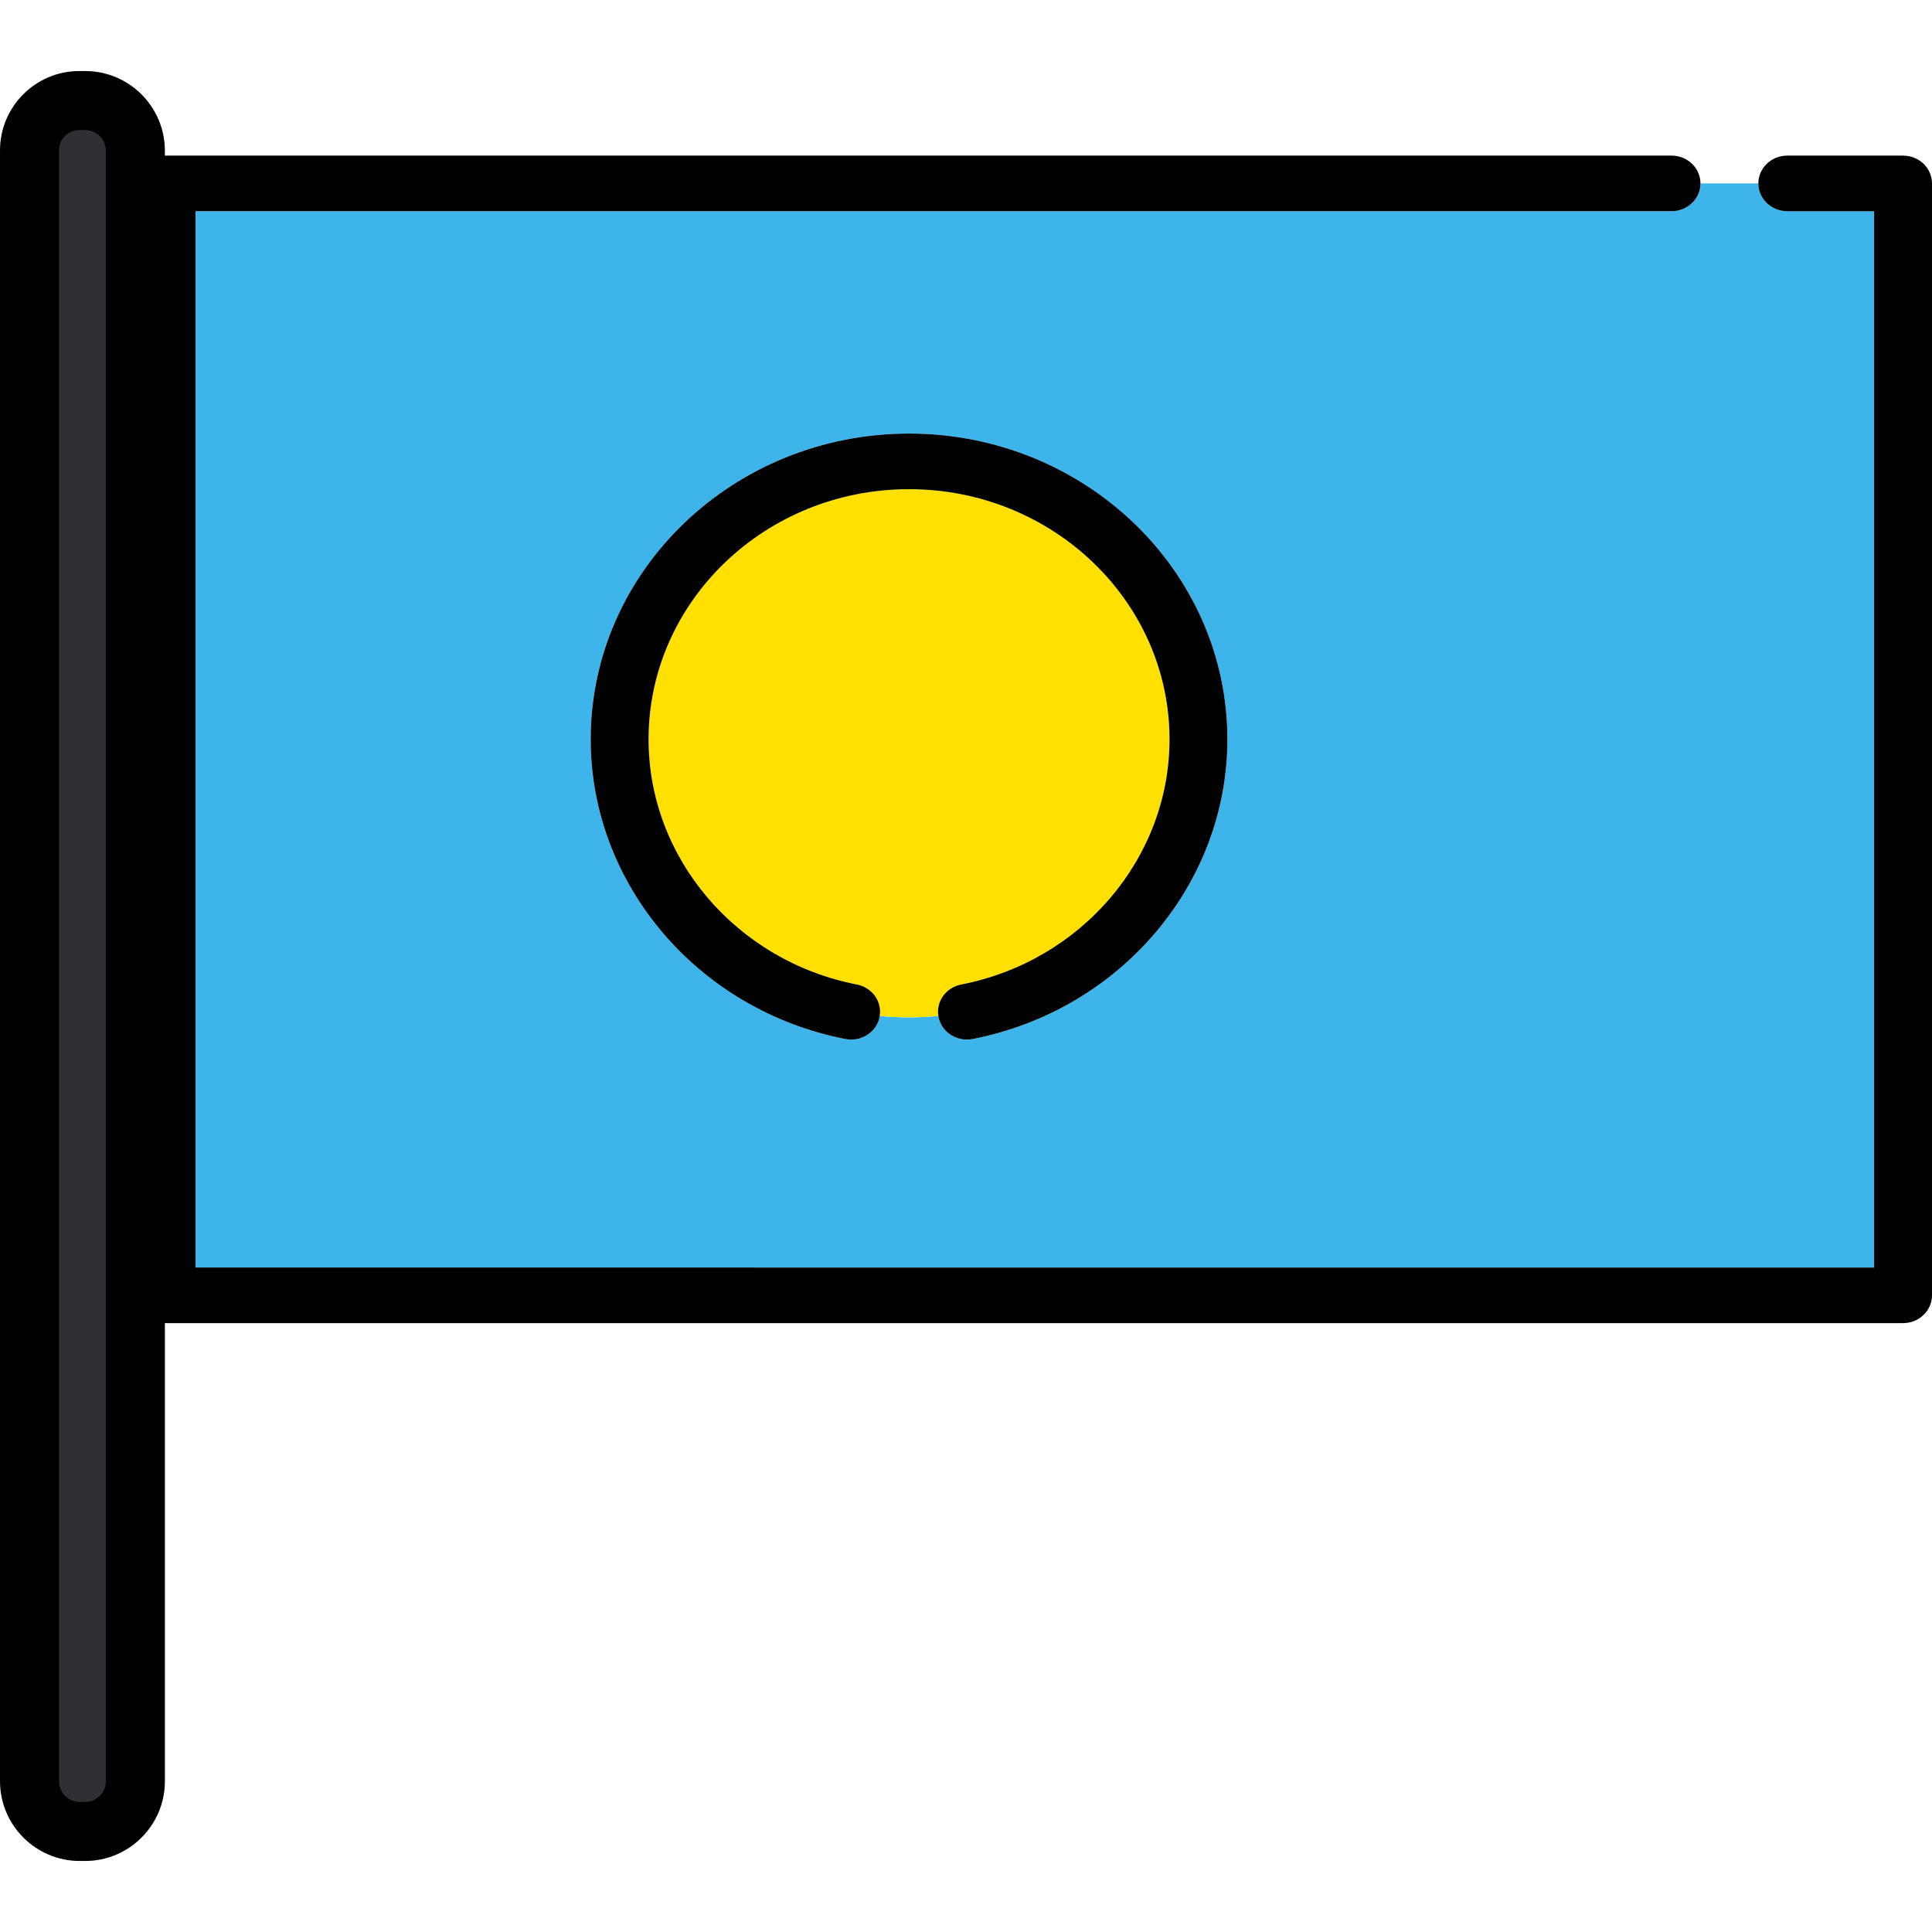 <?xml version="1.0" encoding="iso-8859-1"?>
<!-- Uploaded to: SVG Repo, www.svgrepo.com, Generator: SVG Repo Mixer Tools -->
<svg height="800px" width="800px" version="1.1" id="Layer_1" xmlns="http://www.w3.org/2000/svg" xmlns:xlink="http://www.w3.org/1999/xlink" 
	 viewBox="0 0 512 512" xml:space="preserve">
<path style="fill:#3DB4EA;" d="M442.971,55.971H51.813v279.935H496.66V55.971h-23.009c-4.236,0-7.67-3.298-7.67-7.366h-15.34
	C450.641,52.672,447.207,55.971,442.971,55.971z M257.771,275.348c-4.157,0.807-8.201-1.767-9.043-5.754
	c-0.025-0.122-0.038-0.242-0.057-0.364c-2.554,0.247-5.144,0.375-7.766,0.375c-2.622,0-5.213-0.128-7.766-0.375
	c-0.02,0.122-0.031,0.243-0.057,0.364c-0.738,3.494-3.937,5.903-7.508,5.903c-0.506,0-1.019-0.049-1.535-0.149
	c-39.113-7.626-67.502-41.024-67.502-79.41c0-44.682,37.847-81.034,84.367-81.034s84.367,36.351,84.367,81.034
	C325.272,234.325,296.885,267.722,257.771,275.348z"/>
<path d="M504.33,41.238h-30.679c-4.236,0-7.67,3.299-7.67,7.367s3.434,7.366,7.67,7.366h23.009v279.935H51.813V55.971h391.158
	c4.236,0,7.669-3.298,7.669-7.366c0-4.069-3.433-7.367-7.669-7.367H44.143c-4.236,0-7.67,3.299-7.67,7.367v294.668
	c0,4.068,3.434,7.367,7.67,7.367H504.33c4.236,0,7.67-3.299,7.67-7.367V48.604C512,44.535,508.566,41.238,504.33,41.238z"/>
<path style="fill:#FFE000;" d="M254.718,260.909c31.993-6.238,55.215-33.561,55.215-64.97c0-36.558-30.967-66.3-69.028-66.3
	c-38.062,0-69.028,29.743-69.028,66.3c0,31.409,23.22,58.732,55.214,64.971c4.024,0.784,6.658,4.463,6.048,8.32
	c2.554,0.247,5.145,0.375,7.766,0.375c2.621,0,5.212-0.128,7.766-0.375C248.061,265.373,250.694,261.694,254.718,260.909z"/>
<path d="M240.906,114.904c-46.521,0-84.367,36.351-84.367,81.034c0,38.386,28.388,71.783,67.502,79.41
	c0.516,0.1,1.028,0.149,1.535,0.149c3.572,0,6.77-2.41,7.508-5.903c0.025-0.121,0.038-0.242,0.057-0.364
	c0.61-3.857-2.024-7.536-6.048-8.32c-31.993-6.239-55.214-33.562-55.214-64.971c0-36.558,30.965-66.3,69.028-66.3
	s69.027,29.743,69.027,66.3c0,31.409-23.221,58.732-55.215,64.97c-4.024,0.785-6.658,4.464-6.048,8.322
	c0.02,0.122,0.031,0.242,0.057,0.364c0.842,3.987,4.886,6.561,9.043,5.754c39.113-7.627,67.5-41.024,67.5-79.411
	C325.272,151.256,287.426,114.904,240.906,114.904z"/>
<path style="fill:#2E3033;" d="M21.136,483.795c-6.48,0-11.754-5.273-11.754-11.755V39.851c0-6.421,5.224-11.645,11.645-11.645
	h1.536c6.481,0,11.754,5.273,11.754,11.754v432.081c0,6.481-5.273,11.754-11.754,11.754h-1.427V483.795z"/>
<path d="M22.564,18.823h-1.536C9.433,18.823,0,28.256,0,39.851v432.19c0,11.656,9.482,21.136,21.136,21.136h1.426
	c11.656,0,21.136-9.482,21.136-21.136V39.959C43.7,28.304,34.218,18.823,22.564,18.823z M28.062,472.041
	c0,3.032-2.467,5.498-5.498,5.498h-1.426c-3.032,0-5.498-2.467-5.498-5.498V39.851c0-2.972,2.418-5.39,5.39-5.39h1.536
	c3.032,0,5.498,2.467,5.498,5.498v432.081H28.062z"/>
</svg>